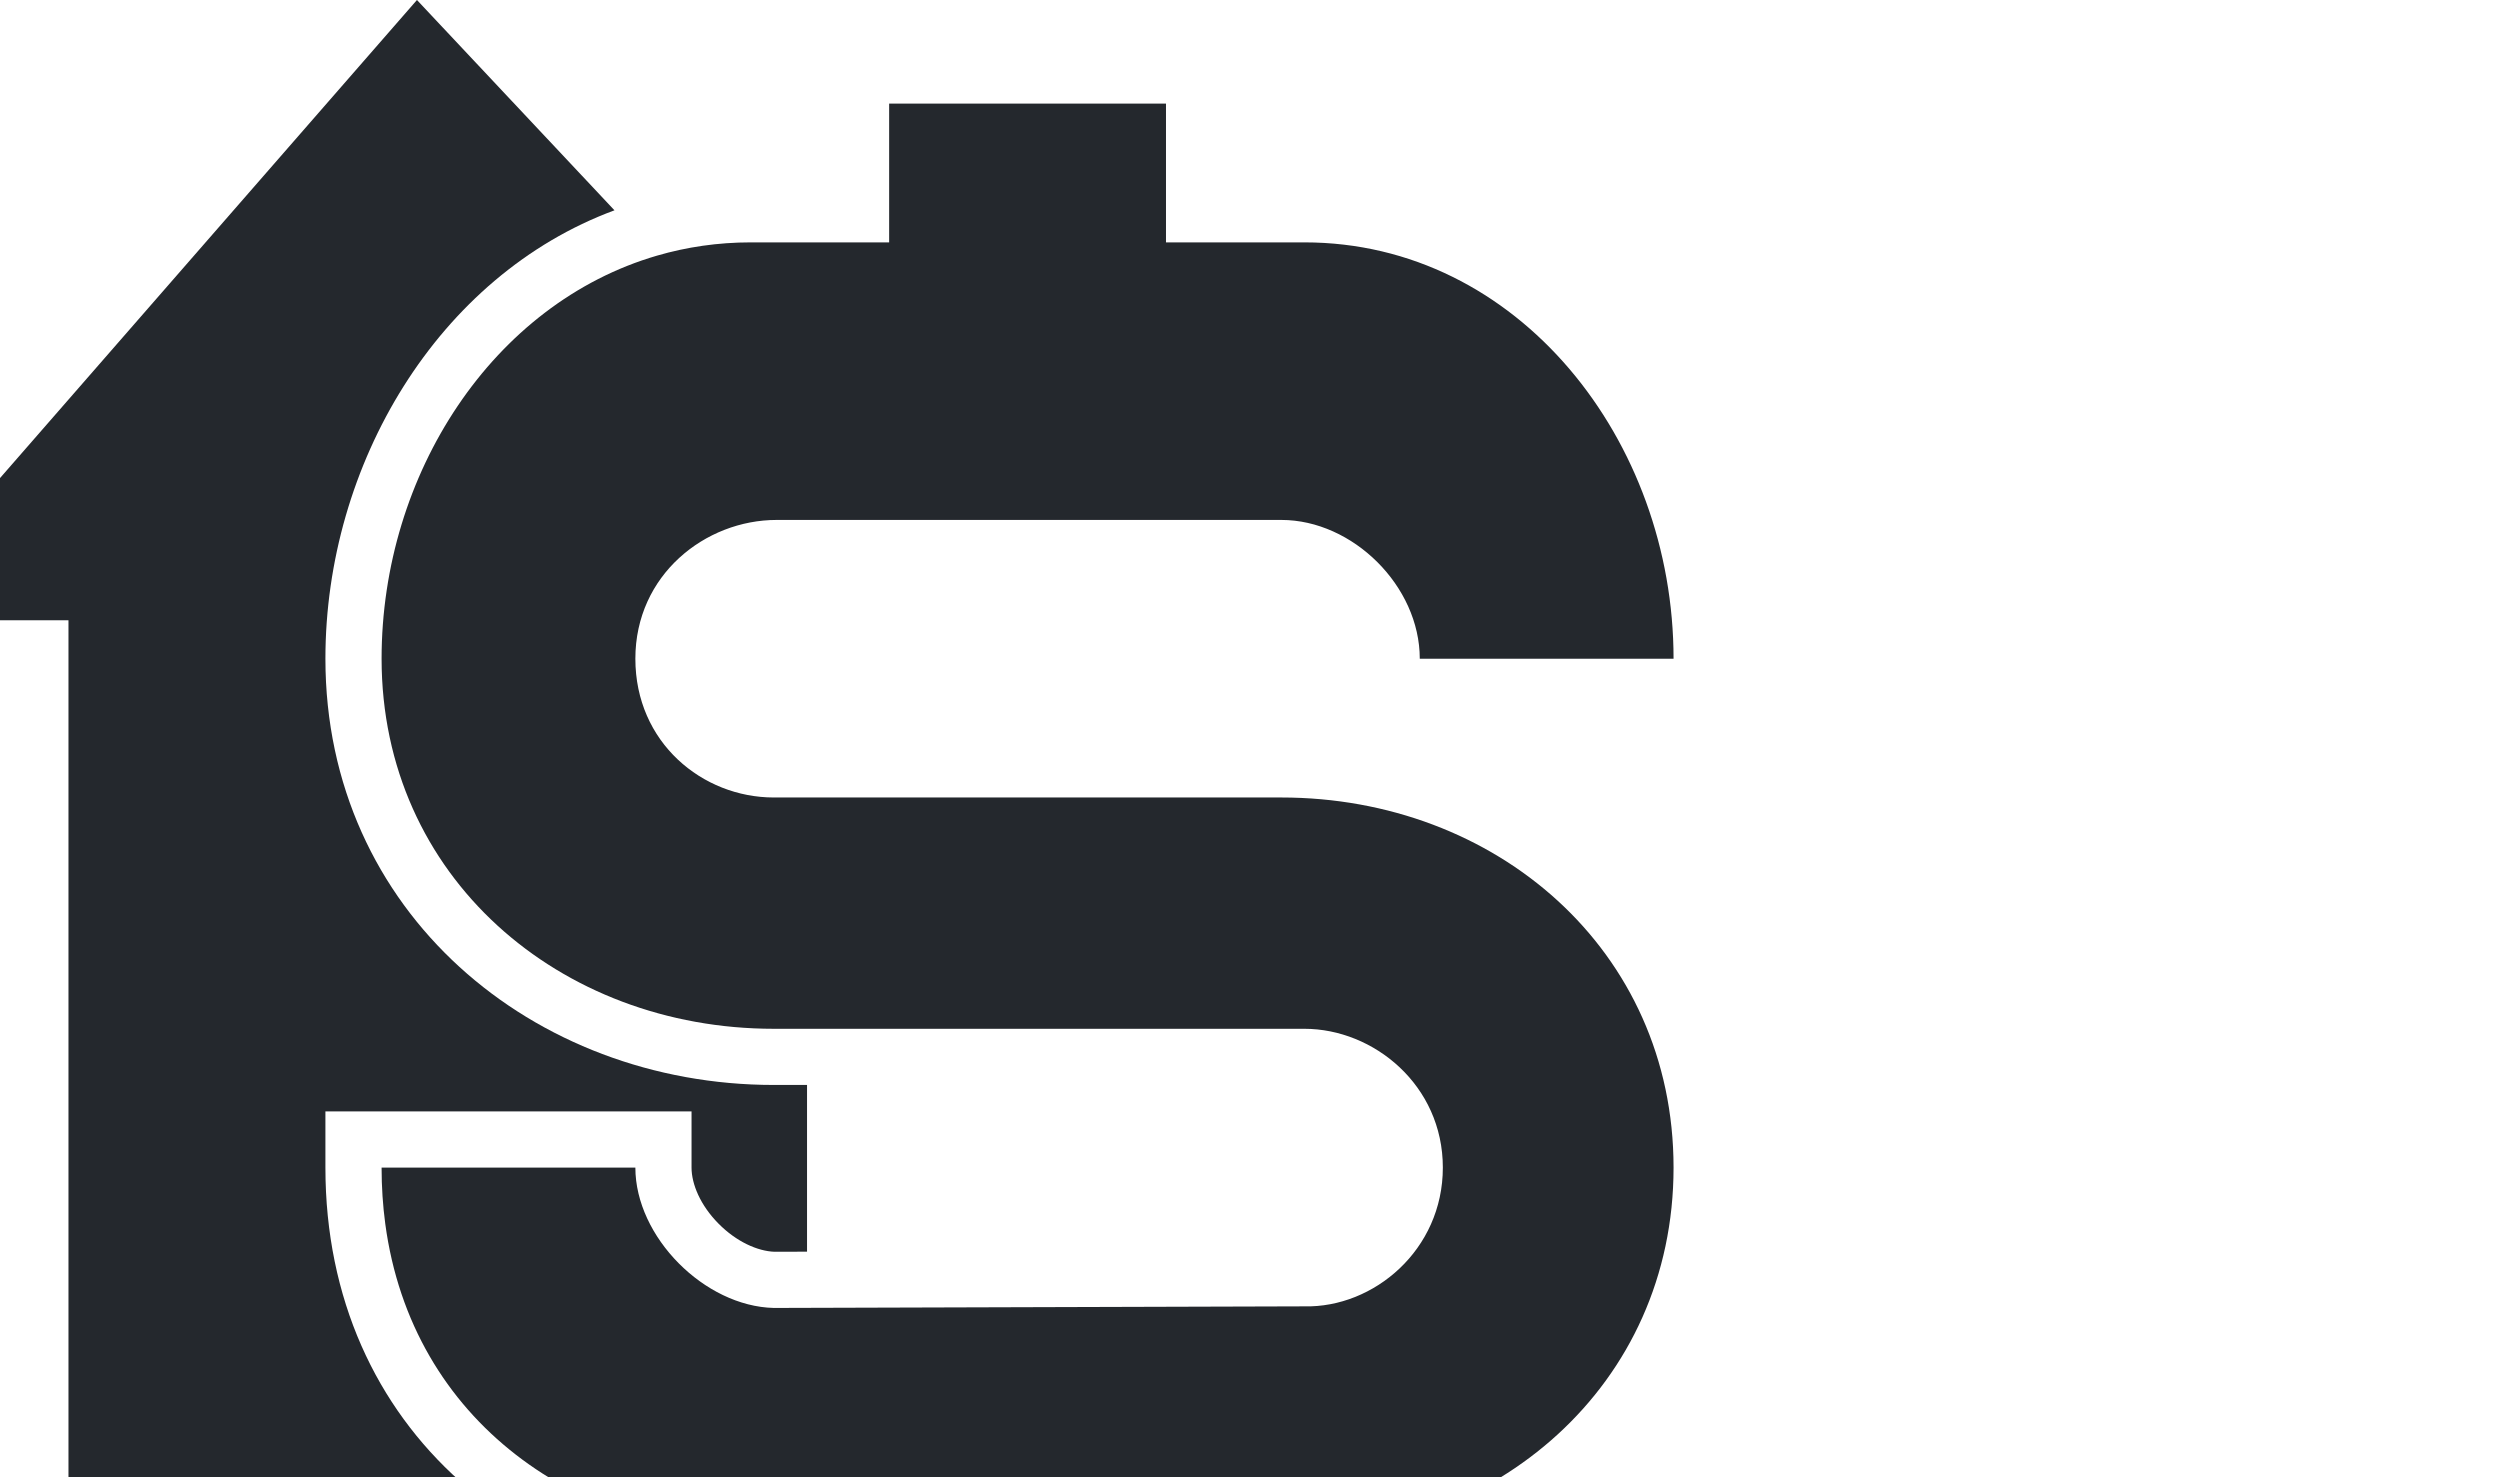<svg width="242" height="143" viewBox="0 0 242 143" fill="none" xmlns="http://www.w3.org/2000/svg">
<g clip-path="url(#clip0_4428_153940)">
<path d="M-12 60.039L6.628 60.039L6.628 174L78.121 174L78.121 154.282H74.903C63.391 154.282 52.556 150.547 44.53 143.386C36.434 136.163 31.5 125.713 31.5 113.021V107.583H66.941V113.021C66.941 114.614 67.789 116.667 69.555 118.45C71.3 120.213 73.35 121.114 74.971 121.171L78.121 121.162L78.121 105.024H74.903C51.641 105.024 31.5 88.315 31.5 63.763C31.5 44.966 42.379 26.686 59.481 20.358L40.361 0L-12 60.039Z" fill="#24282D"/>
<path d="M36.938 63.763C36.938 45.883 47.711 29.374 63.602 24.745C66.469 23.91 69.503 23.462 72.67 23.462H86.069V10.028H112.868V23.462H126.268C146.989 23.462 162 42.657 162 63.763H137.434C137.434 56.728 130.942 50.33 124.035 50.33H75.182C68.275 50.33 61.503 55.647 61.503 63.763C61.503 71.88 67.996 77.197 74.903 77.197H124.035C144.756 77.197 162 91.914 162 113.021C162 134.127 144.756 148.844 124.035 148.844H112.868V162.278H86.069V148.844H74.903C55.918 148.844 39.852 137.568 37.293 118.458C37.059 116.71 36.938 114.897 36.938 113.021H61.503C61.503 119.738 68.203 126.455 74.903 126.609L126.268 126.455C132.968 126.609 139.667 120.997 139.667 113.021C139.667 105.044 132.968 99.587 126.268 99.587H74.903C54.182 99.587 36.938 84.87 36.938 63.763Z" fill="#24282D"/>
</g>
<defs>
<clipPath id="clip0_4428_153940">
<path d="M0 0H242V342H48C21.49 342 0 320.51 0 294V0Z" fill="white"/>
</clipPath>
</defs>
</svg>
